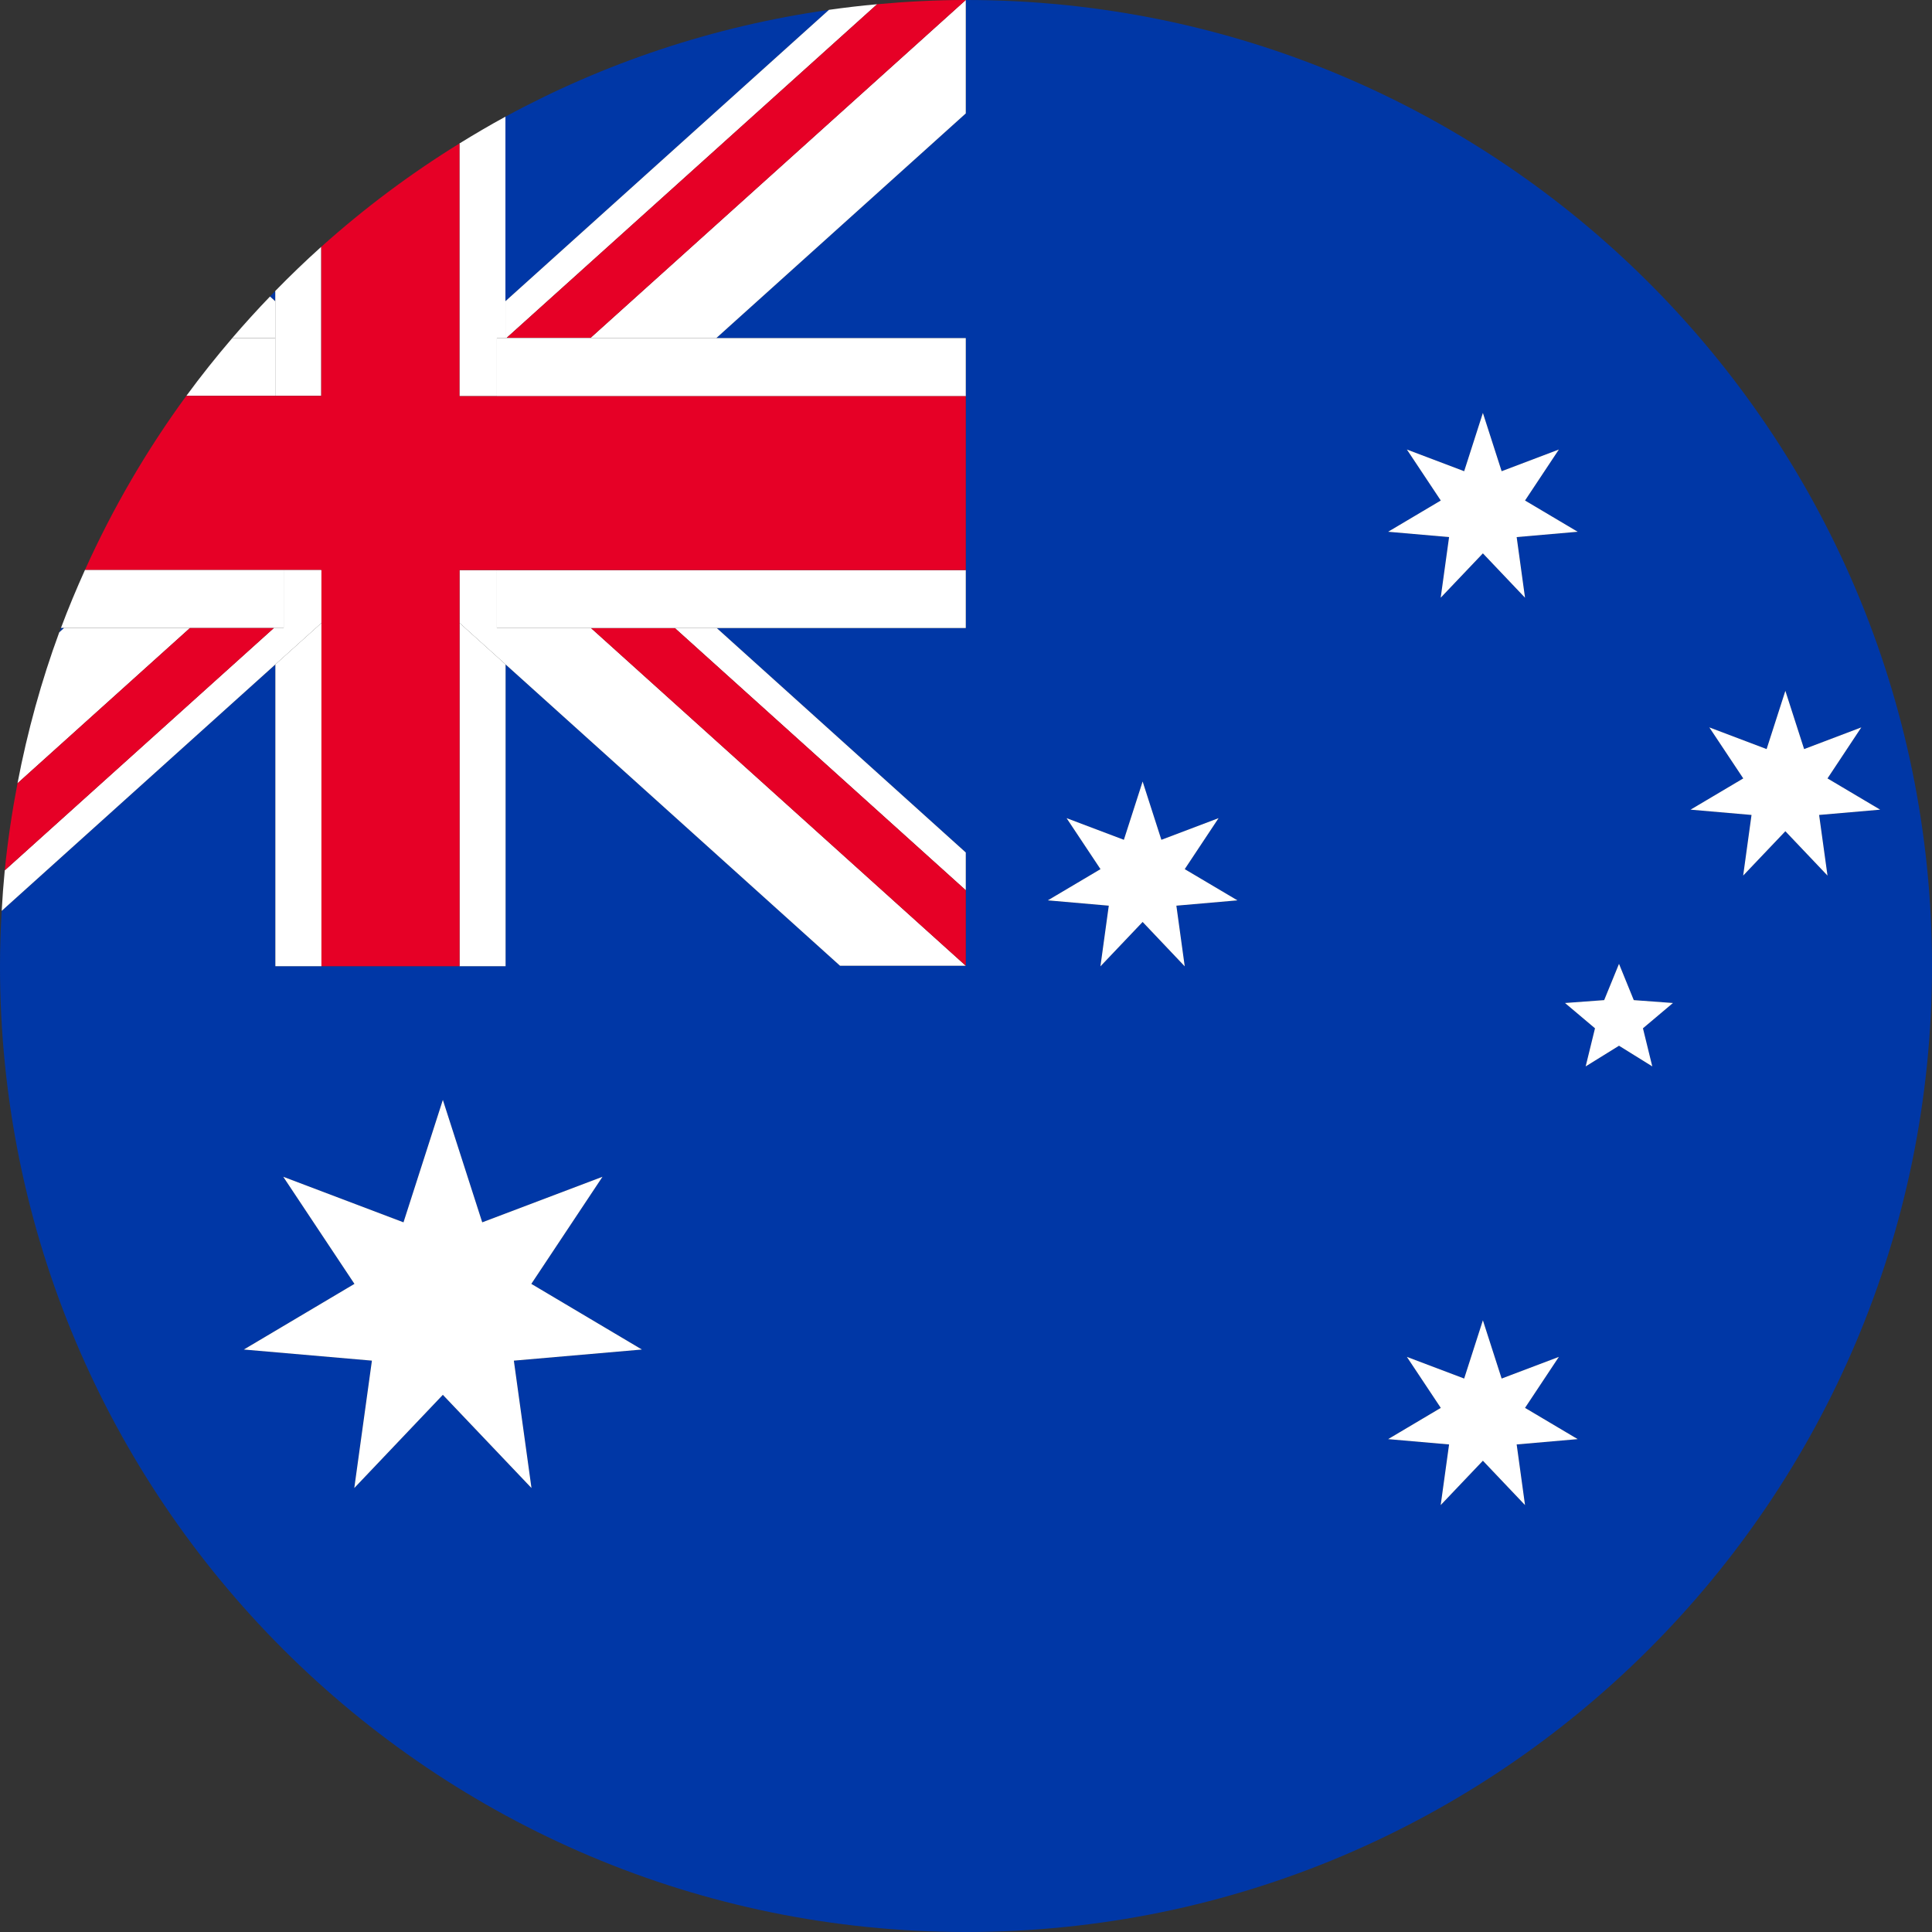 <?xml version="1.0" encoding="iso-8859-1"?>
<!-- Generator: Adobe Illustrator 27.4.1, SVG Export Plug-In . SVG Version: 6.00 Build 0)  -->
<svg version="1.1" xmlns="http://www.w3.org/2000/svg" xmlns:xlink="http://www.w3.org/1999/xlink" x="0px" y="0px"
	 viewBox="0 0 61.714 61.714" style="enable-background:new 0 0 61.714 61.714;" xml:space="preserve">
<rect x="0" y="0" width="61.714" height="61.714" fill="#333333" stroke="none"/>
<g id="AUSTRALIA">
	<g>
		<path style="fill:#0037A6;" d="M1.948,20.056c-0.018,0.048-0.039,0.095-0.056,0.143l0.159-0.143H1.948z"/>
		<path style="fill:#0037A6;" d="M61.714,30.857C61.714,13.815,47.899,0,30.857,0c-0.002,0-0.005,0-0.007,0v3.623L22.88,10.8h7.97
			v1.856v5.554v1.851h-7.956l7.956,7.169v1.207v2.412h-4.017L16.15,21.224v9.639h-1.471h-4.411H8.796v-9.639l-8.743,7.873
			C0.021,29.68,0,30.266,0,30.857c0,17.042,13.815,30.857,30.857,30.857C47.899,61.714,61.714,47.899,61.714,30.857z M16.977,47.532
			l-2.831-2.977l-2.829,2.977l0.563-4.069l-4.091-0.356l3.532-2.096L9.048,37.59l3.841,1.455l1.256-3.911l1.259,3.911l3.841-1.455
			l-2.273,3.422l3.532,2.096l-4.09,0.356L16.977,47.532z M54.601,23.235l1.83,0.693l0.599-1.862l0.599,1.862l1.827-0.693
			l-1.081,1.63l1.682,0.998l-1.949,0.169l0.268,1.937l-1.346-1.417l-1.348,1.417l0.268-1.937l-1.947-0.169l1.682-0.998
			L54.601,23.235z M44.94,14.359l1.83,0.693l0.599-1.862l0.599,1.862l1.827-0.693l-1.081,1.63l1.682,0.998l-1.949,0.169l0.268,1.937
			l-1.346-1.417l-1.348,1.417l0.268-1.937l-1.947-0.169l1.682-0.998L44.94,14.359z M37.844,30.868l-1.346-1.418l-1.348,1.418
			l0.268-1.938l-1.947-0.169l1.682-0.998l-1.083-1.628l1.83,0.692l0.599-1.862l0.599,1.862l1.827-0.692l-1.081,1.628l1.682,0.998
			l-1.95,0.169L37.844,30.868z M48.714,48.077l-1.346-1.417l-1.348,1.417l0.268-1.937l-1.947-0.171l1.682-0.998l-1.083-1.628
			l1.83,0.692l0.599-1.862l0.599,1.862l1.827-0.692l-1.081,1.628l1.682,0.998l-1.949,0.171L48.714,48.077z M50.651,34.064
			l0.298-1.217l-0.958-0.808l1.251-0.092l0.474-1.16l0.471,1.16l1.251,0.092l-0.958,0.808l0.298,1.217l-1.063-0.66L50.651,34.064z"
			/>
		<path style="fill:#0037A6;" d="M8.793,9.294C8.736,9.353,8.681,9.413,8.625,9.471l0.169,0.152V9.294z"/>
		<path style="fill:#0037A6;" d="M26.48,0.315c-3.696,0.525-7.183,1.699-10.335,3.412v5.894L26.48,0.315z"/>
		<polygon style="fill:#FFFFFF;" points="8.796,21.224 8.796,30.863 10.268,30.863 10.268,19.899 		"/>
		<polygon style="fill:#FFFFFF;" points="14.679,30.863 16.15,30.863 16.15,21.224 14.679,19.898 		"/>
		<path style="fill:#FFFFFF;" d="M2.051,20.056l-0.159,0.143c-0.571,1.552-1.016,3.165-1.333,4.822l5.514-4.965H2.051z"/>
		<path style="fill:#FFFFFF;" d="M10.268,19.899V18.21h-0.006v-0.009H9.061v1.854H8.754l-8.602,7.746
			c-0.042,0.429-0.074,0.861-0.098,1.295l8.743-7.873L10.268,19.899z"/>
		<path style="fill:#E60026;" d="M6.073,20.056l-5.514,4.965c-0.175,0.914-0.314,1.84-0.407,2.781l8.602-7.746H6.073z"/>
		<polygon style="fill:#FFFFFF;" points="30.85,28.437 30.85,27.231 22.894,20.061 21.555,20.061 		"/>
		<polygon style="fill:#FFFFFF;" points="15.872,20.061 15.872,18.21 14.679,18.21 14.679,19.898 16.15,21.224 26.833,30.849 
			30.85,30.849 18.877,20.061 		"/>
		<polygon style="fill:#E60026;" points="18.877,20.061 30.85,30.849 30.85,28.437 21.555,20.061 		"/>
		<rect x="14.676" y="12.646" style="fill:#FFFFFF;" width="1.196" height="0.011"/>
		<path style="fill:#FFFFFF;" d="M16.145,10.8h6.735l7.97-7.177V0c0,0,0,0,0,0L18.866,10.791h-2.681L28.018,0.135
			c-0.517,0.047-1.03,0.107-1.538,0.179L16.145,9.621V10.8z"/>
		<path style="fill:#E60026;" d="M18.866,10.791L30.849,0c-0.955,0-1.898,0.05-2.831,0.135L16.185,10.791H18.866z"/>
		<path style="fill:#FFFFFF;" d="M8.793,9.624L8.625,9.471c-0.414,0.43-0.815,0.872-1.204,1.325h1.373V9.624z"/>
		<path style="fill:#FFFFFF;" d="M6.073,20.056h2.681h0.307v-1.854H2.716c-0.274,0.609-0.533,1.225-0.768,1.854h0.103H6.073z"/>
		<path style="fill:#FFFFFF;" d="M8.793,10.797H7.421c-0.512,0.598-1.003,1.213-1.469,1.849h2.842V10.797z"/>
		<path style="fill:#FFFFFF;" d="M14.676,12.646h1.196V10.8h0.273V9.621V3.727c-0.499,0.271-0.987,0.559-1.469,0.856V12.646z"/>
		<path style="fill:#FFFFFF;" d="M8.793,10.797v1.849h1.468V7.884c-0.505,0.453-0.994,0.925-1.468,1.41v0.329V10.797z"/>
		<polygon style="fill:#FFFFFF;" points="15.872,18.21 15.872,20.061 18.877,20.061 21.555,20.061 22.894,20.061 30.85,20.061 
			30.85,18.21 		"/>
		<polygon style="fill:#FFFFFF;" points="15.872,10.8 15.872,12.646 15.872,12.656 30.85,12.656 30.85,10.8 22.88,10.8 16.145,10.8 
					"/>
		<path style="fill:#E60026;" d="M9.061,18.201h1.201v0.009h0.006v1.689v10.964h4.411V19.898V18.21h1.193H30.85v-5.554H15.872
			h-1.196v-0.011V4.583c-1.571,0.969-3.047,2.075-4.414,3.301v4.761H8.793H5.952c-1.263,1.724-2.348,3.586-3.236,5.556H9.061z"/>
		<polygon style="fill:#FFFFFF;" points="16.972,41.011 19.245,37.59 15.404,39.045 14.146,35.134 12.889,39.045 9.048,37.59 
			11.322,41.011 7.789,43.108 11.88,43.463 11.317,47.532 14.146,44.555 16.977,47.532 16.414,43.463 20.504,43.108 		"/>
		<polygon style="fill:#FFFFFF;" points="48.714,44.972 49.795,43.343 47.967,44.035 47.368,42.174 46.77,44.035 44.94,43.343 
			46.023,44.972 44.341,45.97 46.288,46.14 46.02,48.077 47.368,46.66 48.714,48.077 48.447,46.14 50.396,45.97 		"/>
		<polygon style="fill:#FFFFFF;" points="37.844,27.763 38.925,26.134 37.098,26.826 36.499,24.964 35.9,26.826 34.07,26.134 
			35.153,27.763 33.471,28.76 35.418,28.93 35.151,30.868 36.499,29.45 37.844,30.868 37.577,28.93 39.527,28.76 		"/>
		<polygon style="fill:#FFFFFF;" points="46.288,17.156 46.02,19.093 47.368,17.676 48.714,19.093 48.447,17.156 50.396,16.986 
			48.714,15.988 49.795,14.359 47.967,15.052 47.368,13.19 46.77,15.052 44.94,14.359 46.023,15.988 44.341,16.986 		"/>
		<polygon style="fill:#FFFFFF;" points="55.949,26.032 55.682,27.969 57.03,26.552 58.376,27.969 58.108,26.032 60.058,25.863 
			58.376,24.865 59.456,23.235 57.629,23.928 57.03,22.067 56.431,23.928 54.601,23.235 55.685,24.865 54.002,25.863 		"/>
		<polygon style="fill:#FFFFFF;" points="52.481,32.847 53.439,32.039 52.188,31.947 51.716,30.788 51.242,31.947 49.991,32.039 
			50.949,32.847 50.651,34.064 51.716,33.404 52.779,34.064 		"/>
	</g>
</g>
<g id="Layer_1">
</g>
</svg>
